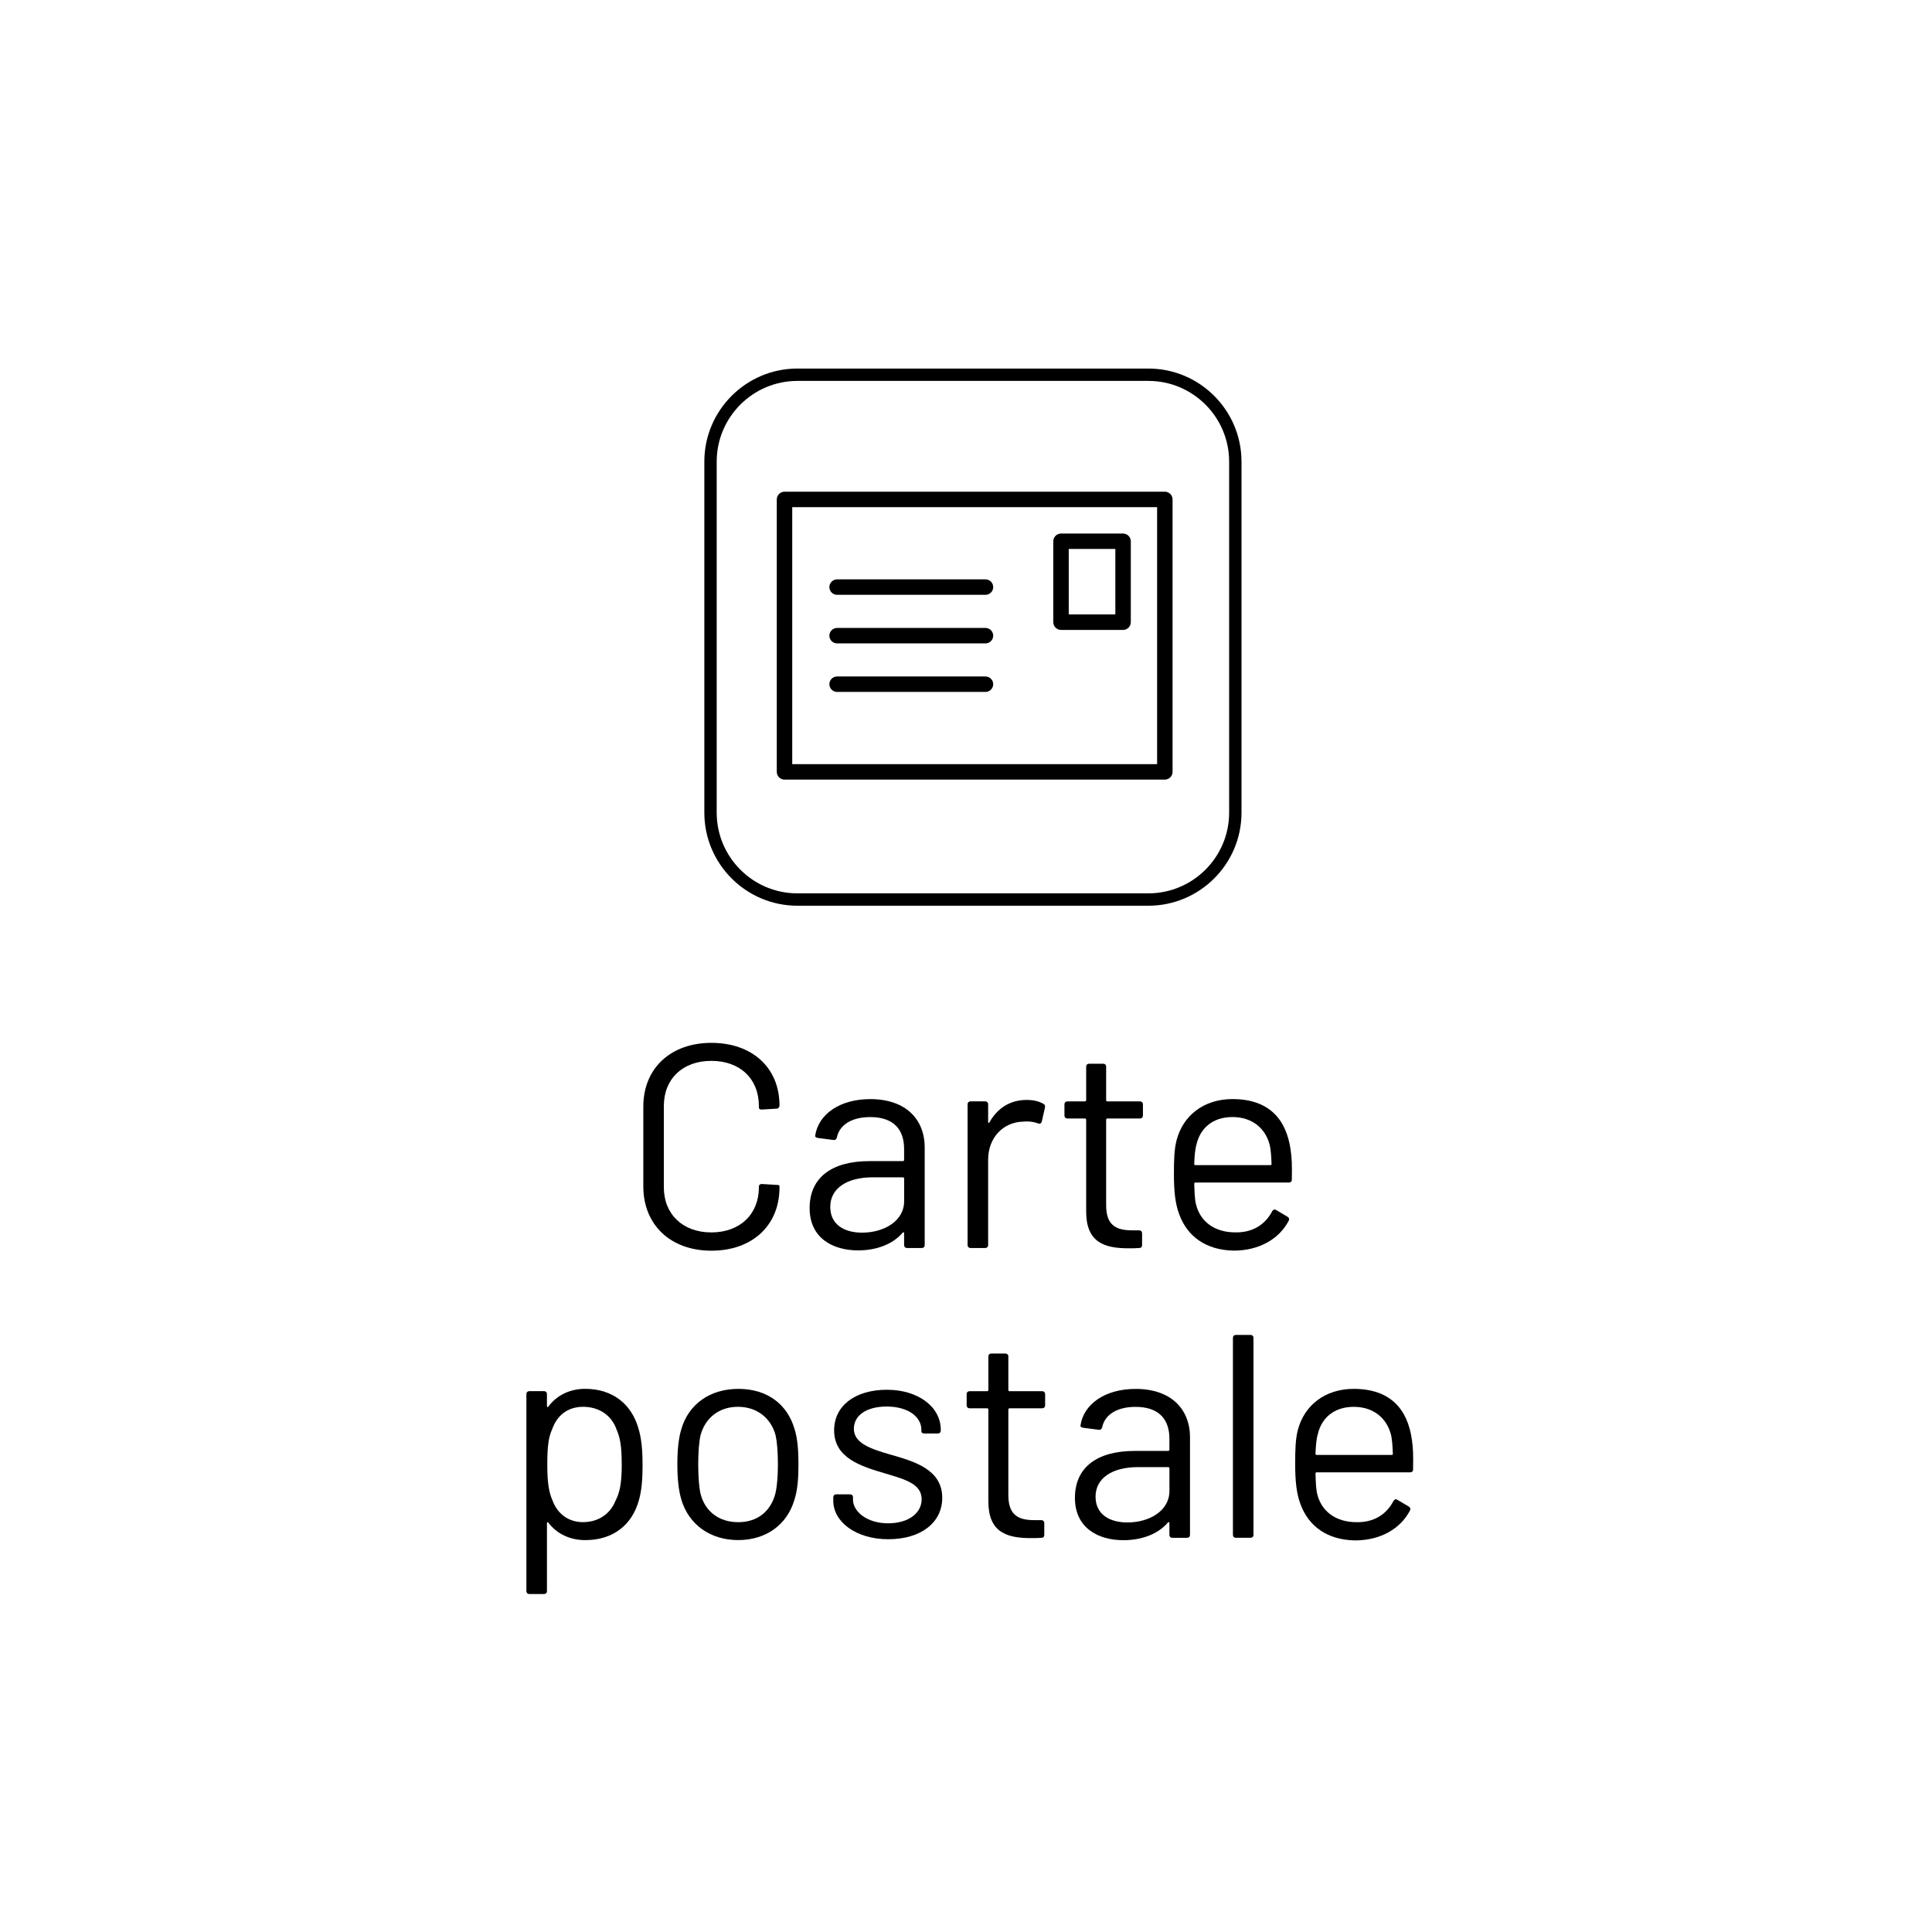 <?xml version="1.0" encoding="UTF-8"?>
<svg id="Calque_1" data-name="Calque 1" xmlns="http://www.w3.org/2000/svg" viewBox="0 0 500 500">
  <defs>
    <style>
      .cls-1 {
        fill: #000;
        stroke-width: 0px;
      }
    </style>
  </defs>
  <g>
    <path class="cls-1" d="M166.49,307.01v-20.62c0-9.9,7.05-16.5,17.62-16.5s17.62,6.45,17.62,16.2c0,.45-.3.83-.75.83l-3.83.23c-.45,0-.75-.15-.75-.45v-.45c0-7.05-4.87-11.7-12.3-11.7s-12.3,4.65-12.3,11.7v21c0,7.05,4.95,11.7,12.3,11.7s12.3-4.65,12.3-11.7v-.15c0-.45.3-.68.75-.68l3.83.23c.45,0,.75.08.75.3v.38c0,9.82-7.05,16.35-17.62,16.35s-17.62-6.67-17.62-16.65Z"/>
    <path class="cls-1" d="M239.31,297.04v25.2c0,.45-.3.75-.75.75h-3.83c-.45,0-.75-.3-.75-.75v-3.07c0-.22-.15-.38-.38-.15-2.55,3-6.75,4.58-11.55,4.58-6.38,0-12.52-3.08-12.52-10.95s5.7-12.15,15.45-12.15h8.7c.15,0,.3-.15.3-.3v-2.85c0-4.88-2.55-8.25-8.77-8.25-4.8,0-7.95,2.03-8.62,5.25-.15.53-.45.75-.9.68l-4.05-.53c-.45-.08-.75-.3-.67-.6.83-5.55,6.38-9.45,14.25-9.45,9.15,0,14.1,5.17,14.1,12.6ZM233.99,310.84v-5.85c0-.15-.15-.3-.3-.3h-7.87c-6.53,0-10.95,2.78-10.95,7.65,0,4.57,3.6,6.67,8.25,6.67,5.55,0,10.87-2.92,10.87-8.17Z"/>
    <path class="cls-1" d="M269.99,285.64c.45.22.52.6.45.97l-.83,3.67c-.15.45-.45.67-.98.45-.97-.38-2.25-.6-3.9-.45-5.17.15-9,4.2-9,9.83v22.12c0,.45-.3.75-.75.75h-3.82c-.45,0-.75-.3-.75-.75v-36.45c0-.45.3-.75.75-.75h3.82c.45,0,.75.3.75.75v4.58c0,.3.23.38.3.15,2.02-3.6,5.25-5.85,9.67-5.85,2.03,0,3.3.45,4.28.97Z"/>
    <path class="cls-1" d="M295.04,289.46h-8.47c-.15,0-.3.15-.3.3v22.12c0,4.88,2.18,6.53,6.67,6.53h1.88c.45,0,.75.3.75.75v3.07c0,.45-.22.75-.75.75-.9.08-1.8.08-2.77.08-6.53,0-10.95-1.73-10.95-9.53v-23.77c0-.15-.15-.3-.3-.3h-4.57c-.45,0-.75-.3-.75-.75v-2.92c0-.45.3-.75.75-.75h4.57c.15,0,.3-.15.3-.3v-8.7c0-.45.3-.75.75-.75h3.67c.45,0,.75.3.75.75v8.7c0,.15.15.3.3.3h8.47c.45,0,.75.3.75.75v2.92c0,.45-.3.75-.75.75Z"/>
    <path class="cls-1" d="M334.34,305.29c0,.45-.3.75-.75.75h-24.22c-.15,0-.3.08-.3.3.07,2.32.15,4.2.45,5.32,1.05,4.35,4.65,7.28,10.2,7.28,4.5.07,7.72-2.03,9.52-5.47.3-.45.6-.6,1.05-.3l2.92,1.72c.38.23.53.6.3,1.05-2.47,4.72-7.65,7.72-14.25,7.72-7.2-.15-12-3.68-14.1-9.45-1.05-2.78-1.35-6.15-1.35-10.35,0-3.68.08-6.38.67-8.7,1.65-6.45,7.05-10.72,14.47-10.72,9.37,0,13.95,5.1,15.07,13.2.3,2.02.38,3.9.3,7.65ZM309.66,296.14c-.38,1.28-.53,3.08-.6,5.1,0,.22.15.3.3.3h19.42c.15,0,.3-.07.3-.3-.07-2.03-.22-3.83-.45-4.8-1.05-4.35-4.5-7.35-9.67-7.35s-8.33,2.93-9.3,7.05Z"/>
    <path class="cls-1" d="M166.3,379.01c0,3.75-.23,6.75-.97,9.3-1.73,6.22-6.53,10.27-13.88,10.27-3.97,0-7.35-1.65-9.52-4.5-.23-.23-.38-.15-.38.08v17.62c0,.45-.3.75-.75.75h-3.82c-.45,0-.75-.3-.75-.75v-51c0-.45.3-.75.75-.75h3.82c.45,0,.75.3.75.75v3.15c0,.23.15.3.38.08,2.17-2.93,5.55-4.58,9.52-4.58,7.12,0,11.92,3.97,13.72,10.05.83,2.62,1.12,5.7,1.12,9.52ZM160.9,379.01c0-4.88-.45-7.05-1.35-9.08-1.2-3.52-4.42-5.85-8.62-5.85s-6.82,2.4-8.02,5.78c-.9,1.95-1.27,4.2-1.27,9.15s.45,7.27,1.35,9.3c1.2,3.3,3.98,5.62,7.87,5.62,4.12,0,7.12-2.25,8.4-5.47,1.05-2.03,1.65-4.28,1.65-9.45Z"/>
    <path class="cls-1" d="M176.35,388.16c-.75-2.47-1.05-5.62-1.05-9.22s.3-6.75,1.05-9.15c1.88-6.38,7.35-10.35,14.77-10.35s12.6,3.97,14.47,10.27c.83,2.55,1.05,5.7,1.05,9.22s-.22,6.75-1.05,9.22c-1.88,6.45-7.35,10.42-14.55,10.42s-12.75-3.98-14.7-10.42ZM200.65,386.59c.45-1.8.67-4.58.67-7.58,0-3.3-.23-5.92-.6-7.58-1.2-4.42-4.8-7.35-9.75-7.35s-8.47,2.93-9.67,7.35c-.38,1.65-.6,4.43-.6,7.58s.22,5.92.6,7.58c1.12,4.5,4.72,7.35,9.75,7.35s8.4-2.85,9.6-7.35Z"/>
    <path class="cls-1" d="M215.65,388.38v-.9c0-.45.3-.75.75-.75h3.6c.45,0,.75.3.75.67v.68c0,3.15,3.67,6.15,9.07,6.15s8.7-2.7,8.7-6.22c0-4.05-4.42-5.17-9.38-6.67-6.45-1.88-13.27-4.05-13.27-11.17,0-6.45,5.55-10.5,13.65-10.5s13.95,4.42,13.95,10.35v.22c0,.45-.3.75-.75.75h-3.52c-.45,0-.75-.23-.75-.53v-.45c0-3.3-3.38-6-9-6-5.02,0-8.47,2.17-8.47,5.77s4.05,5.1,9.22,6.6c6.3,1.8,13.65,3.83,13.65,11.25,0,6.45-5.55,10.72-13.95,10.72s-14.25-4.5-14.25-9.97Z"/>
    <path class="cls-1" d="M269.73,364.46h-8.47c-.15,0-.3.15-.3.3v22.12c0,4.88,2.18,6.53,6.67,6.53h1.88c.45,0,.75.3.75.75v3.07c0,.45-.22.75-.75.75-.9.08-1.8.08-2.77.08-6.53,0-10.95-1.73-10.95-9.53v-23.77c0-.15-.15-.3-.3-.3h-4.57c-.45,0-.75-.3-.75-.75v-2.92c0-.45.3-.75.75-.75h4.57c.15,0,.3-.15.3-.3v-8.7c0-.45.3-.75.75-.75h3.67c.45,0,.75.3.75.75v8.7c0,.15.15.3.3.3h8.47c.45,0,.75.3.75.75v2.92c0,.45-.3.75-.75.75Z"/>
    <path class="cls-1" d="M307.97,372.04v25.2c0,.45-.3.75-.75.75h-3.83c-.45,0-.75-.3-.75-.75v-3.07c0-.22-.15-.38-.38-.15-2.55,3-6.75,4.58-11.55,4.58-6.38,0-12.52-3.08-12.52-10.95s5.7-12.15,15.45-12.15h8.7c.15,0,.3-.15.3-.3v-2.85c0-4.88-2.55-8.25-8.77-8.25-4.8,0-7.95,2.03-8.62,5.25-.15.53-.45.75-.9.68l-4.05-.53c-.45-.08-.75-.3-.67-.6.83-5.55,6.38-9.45,14.25-9.45,9.15,0,14.1,5.17,14.1,12.6ZM302.65,385.84v-5.85c0-.15-.15-.3-.3-.3h-7.87c-6.53,0-10.95,2.78-10.95,7.65,0,4.57,3.6,6.67,8.25,6.67,5.55,0,10.87-2.92,10.87-8.17Z"/>
    <path class="cls-1" d="M319.08,397.23v-51c0-.45.3-.75.75-.75h3.82c.45,0,.75.3.75.75v51c0,.45-.3.75-.75.75h-3.82c-.45,0-.75-.3-.75-.75Z"/>
    <path class="cls-1" d="M365.72,380.29c0,.45-.3.75-.75.75h-24.22c-.15,0-.3.08-.3.3.07,2.32.15,4.2.45,5.32,1.05,4.35,4.65,7.28,10.2,7.28,4.5.07,7.72-2.03,9.52-5.47.3-.45.6-.6,1.05-.3l2.92,1.72c.38.23.53.6.3,1.05-2.47,4.72-7.65,7.72-14.25,7.72-7.2-.15-12-3.68-14.1-9.45-1.05-2.78-1.35-6.15-1.35-10.35,0-3.68.08-6.38.67-8.7,1.65-6.45,7.05-10.72,14.47-10.72,9.37,0,13.95,5.1,15.07,13.2.3,2.02.38,3.9.3,7.65ZM341.05,371.14c-.38,1.28-.53,3.08-.6,5.1,0,.22.15.3.3.3h19.42c.15,0,.3-.07.3-.3-.07-2.03-.22-3.83-.45-4.8-1.05-4.35-4.5-7.35-9.67-7.35s-8.33,2.93-9.3,7.05Z"/>
  </g>
  <path class="cls-1" d="M297.2,234.4h-90.83c-13.29,0-24.09-10.81-24.09-24.09v-90.83c0-13.29,10.81-24.1,24.09-24.1h90.83c13.29,0,24.1,10.81,24.1,24.1v90.83c0,13.29-10.81,24.09-24.1,24.09ZM206.37,98.58c-11.52,0-20.89,9.37-20.89,20.9v90.83c0,11.52,9.37,20.89,20.89,20.89h90.83c11.52,0,20.9-9.37,20.9-20.89v-90.83c0-11.52-9.37-20.9-20.9-20.9h-90.83Z"/>
  <g>
    <path class="cls-1" d="M301.46,127.25h-98.43c-1.1,0-2,.9-2,2v70.51c0,1.1.9,2,2,2h98.43c1.1,0,2-.9,2-2v-70.51c0-1.1-.9-2-2-2ZM299.46,197.76h-94.43v-66.51h94.43v66.51Z"/>
    <path class="cls-1" d="M274.59,163.02h16.06c1.1,0,2-.9,2-2v-20.94c0-1.1-.9-2-2-2h-16.06c-1.1,0-2,.9-2,2v20.94c0,1.1.9,2,2,2ZM276.59,142.07h12.06v16.94h-12.06v-16.94Z"/>
    <path class="cls-1" d="M216.64,153.94h38.4c1.1,0,2-.9,2-2s-.9-2-2-2h-38.4c-1.1,0-2,.9-2,2s.9,2,2,2Z"/>
    <path class="cls-1" d="M216.64,166.51h38.4c1.1,0,2-.9,2-2s-.9-2-2-2h-38.4c-1.1,0-2,.9-2,2s.9,2,2,2Z"/>
    <path class="cls-1" d="M216.64,179.07h38.4c1.1,0,2-.9,2-2s-.9-2-2-2h-38.4c-1.1,0-2,.9-2,2s.9,2,2,2Z"/>
  </g>
</svg>